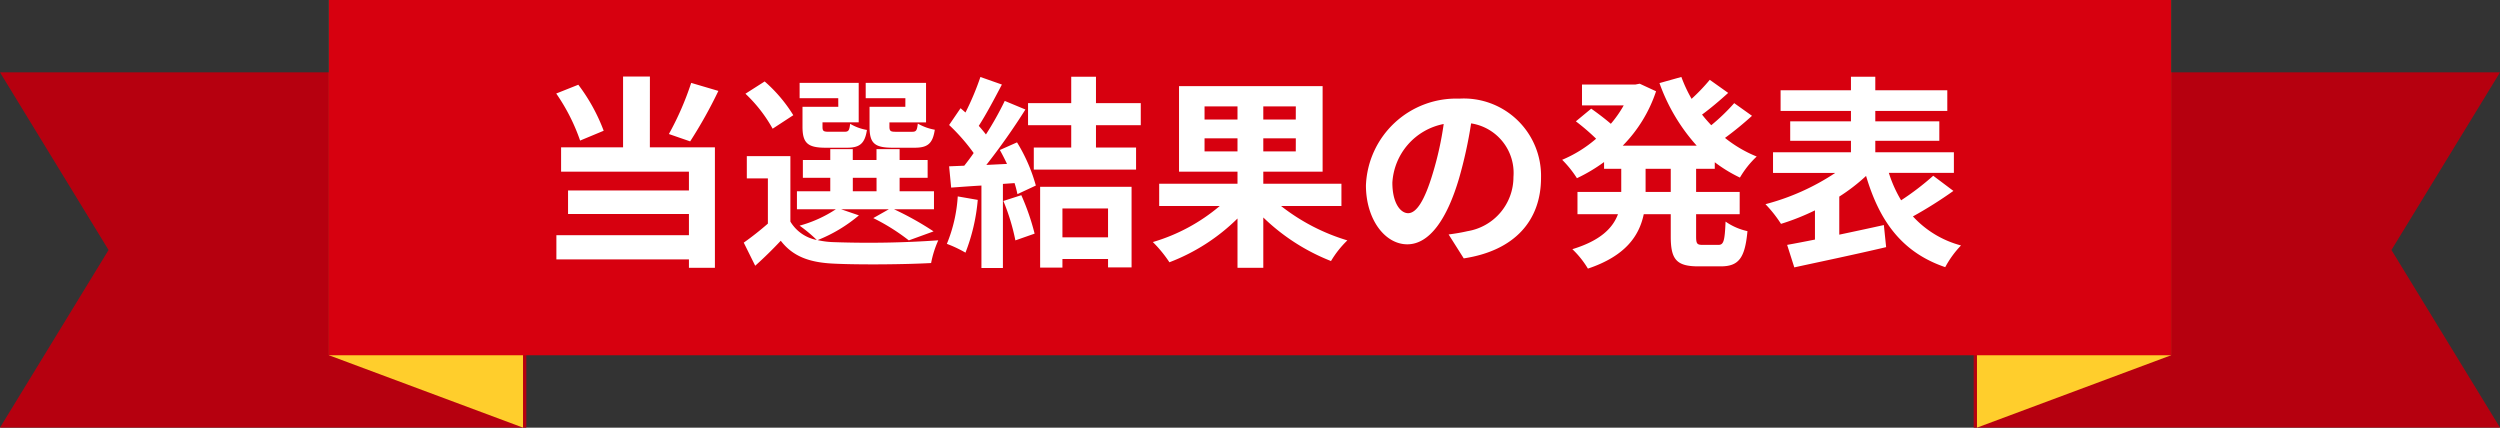 <svg xmlns="http://www.w3.org/2000/svg" width="220" height="37.632" viewBox="0 0 220 37.632"><rect x="0" y="0" width="220" height="37.632" fill="#333333" stroke="none"/><g transform="translate(-50 -5258)"><g transform="translate(-560 4548)"><path d="M656.316,752.263H610l9.553-15.631L610,721h46.316Z" transform="translate(0 -4.632)" fill="#b6000f"/><path d="M677.079,747.632,660,741.263V710l17.079,6.368Z" transform="translate(-21.053)" fill="#ffce2c"/><path d="M910,752.263h46.316l-9.553-15.631L956.316,721H910Z" transform="translate(-126.316 -4.632)" fill="#b6000f"/><path d="M910.5,747.632l17.079-6.368V710L910.5,716.368Z" transform="translate(-126.526)" fill="#ffce2c"/><rect width="162.105" height="31.263" transform="translate(638.947 710)" fill="#d7000f"/></g><path d="M-49.176-14.706a25.785,25.785,0,0,1-1.962,4.5l1.872.648A40.564,40.564,0,0,0-46.782-14Zm-7.7,4.212a16.042,16.042,0,0,0-2.232-4.05l-1.944.774A16.978,16.978,0,0,1-58.95-9.63Zm4.068-4.77H-55.17v6.228h-5.454v2.142h11.25v1.656H-60.012v2.07h10.638V-1.3H-61.038V.828h11.664v.738h2.286v-10.6h-5.724ZM-30.33-12.6h-3.15v1.746c0,1.44.414,1.854,2.034,1.854h1.926c1.134,0,1.6-.342,1.782-1.584a4.59,4.59,0,0,1-1.494-.54c-.072.612-.144.72-.5.72h-1.458c-.45,0-.54-.072-.54-.468v-.36h3.222v-3.474h-5.31v1.35h3.492Zm-5.9,0h-3.15v1.746c0,1.44.45,1.854,2.034,1.854h1.89c1.08,0,1.566-.342,1.746-1.566a4.2,4.2,0,0,1-1.476-.54c-.072.594-.144.7-.5.7H-37.08c-.468,0-.54-.072-.54-.45v-.378h3.186v-3.474h-5.2v1.35h3.4Zm-3.96.738a12.875,12.875,0,0,0-2.52-2.97l-1.692,1.08a12.663,12.663,0,0,1,2.394,3.078Zm5.238,5.508h2.088v1.188h-2.088Zm-1.026,2.772h4.194l-1.368.774A17.952,17.952,0,0,1-30.024-.846l2.178-.792A26.95,26.95,0,0,0-31.32-3.582h3.51V-5.166h-3.024V-6.354h2.466V-7.92h-2.466v-.954h-2.034v.954h-2.088v-.954h-1.98v.954h-2.412v1.566h2.412v1.188H-39.87v1.584h3.42a11.119,11.119,0,0,1-3.186,1.44,12.752,12.752,0,0,1,1.512,1.26A3.462,3.462,0,0,1-40.446-2.5v-5.76H-44.28V-6.3h1.854v3.978A26.834,26.834,0,0,1-44.55-.648l1.008,2.034c.864-.774,1.566-1.476,2.25-2.2,1.08,1.4,2.556,1.926,4.716,2.016,2.25.108,6.228.072,8.514-.054a8.928,8.928,0,0,1,.63-2,87.529,87.529,0,0,1-9.144.162,7.36,7.36,0,0,1-1.476-.18,13.1,13.1,0,0,0,3.636-2.178Zm10.26-1.134A13.087,13.087,0,0,1-26.676-.54a10.58,10.58,0,0,1,1.638.774,16.642,16.642,0,0,0,1.08-4.644Zm4.014.4A18.32,18.32,0,0,1-20.646-.846l1.692-.594a20.527,20.527,0,0,0-1.17-3.384ZM-22.014-8.8c.216.378.432.81.63,1.224l-1.818.09a57.947,57.947,0,0,0,3.438-4.878l-1.818-.756a28.145,28.145,0,0,1-1.656,2.952c-.18-.234-.4-.5-.63-.756.648-1.008,1.386-2.394,2.034-3.636l-1.89-.666A23.794,23.794,0,0,1-25.038-12.1l-.432-.378L-26.478-11a16.957,16.957,0,0,1,2.16,2.466c-.27.4-.558.774-.828,1.116l-1.332.054.18,1.872c.792-.054,1.692-.126,2.664-.18V1.584h1.89v-7.4l1.026-.072a9.8,9.8,0,0,1,.252.972l1.62-.756a14.68,14.68,0,0,0-1.656-3.8Zm9.522,5.148v2.538h-4.014V-3.654Zm-5.976,5.2h1.962V.792h4.014V1.53h2.07V-5.562h-8.046ZM-9.612-10.98v-1.944h-3.942v-2.322h-2.178v2.322h-3.8v1.944h3.8v1.962h-3.294v1.944h9V-9.018h-3.528V-10.98ZM-4-8.676V-9.828h2.9v1.152Zm0-3.96h2.9v1.152H-4Zm8.028,1.152H1.17v-1.152H4.032Zm0,2.808H1.17V-9.828H4.032ZM8.046-3.87V-5.832H1.17V-6.894H6.39v-7.524H-6.246v7.524H-1.1v1.062H-7.992V-3.87h5.328A16.136,16.136,0,0,1-8.55-.7,11.1,11.1,0,0,1-7.092,1.08,17.285,17.285,0,0,0-1.1-2.772V1.566H1.17V-2.862A18.06,18.06,0,0,0,7.128.972,8.652,8.652,0,0,1,8.568-.846,17.639,17.639,0,0,1,2.736-3.87Zm5.868.63c-.666,0-1.386-.882-1.386-2.682a5.589,5.589,0,0,1,4.518-5.166,28.612,28.612,0,0,1-.954,4.32C15.372-4.356,14.652-3.24,13.914-3.24ZM18.81.738c4.5-.684,6.8-3.348,6.8-7.092a6.8,6.8,0,0,0-7.2-6.966,7.949,7.949,0,0,0-8.208,7.632C10.206-2.682,11.88-.5,13.842-.5c1.944,0,3.492-2.2,4.554-5.8a38.738,38.738,0,0,0,1.062-4.842,4.412,4.412,0,0,1,3.726,4.716,4.826,4.826,0,0,1-4.05,4.77c-.468.108-.972.2-1.656.288Zm18.216-5.85H34.812V-7.146h2.214ZM40.9-7.146v-.576a12.543,12.543,0,0,0,2.214,1.35,8.164,8.164,0,0,1,1.476-1.854A11.045,11.045,0,0,1,41.8-9.864a29.548,29.548,0,0,0,2.376-1.944l-1.566-1.116A17.436,17.436,0,0,1,40.59-10.98c-.288-.306-.558-.612-.81-.936.738-.54,1.566-1.242,2.3-1.908l-1.62-1.152a17,17,0,0,1-1.6,1.674,12.5,12.5,0,0,1-.9-1.926l-1.926.54A16.468,16.468,0,0,0,39.312-9.18H32.8a12.337,12.337,0,0,0,2.934-4.788l-1.44-.666-.378.072h-4.7v1.836h3.672a10.069,10.069,0,0,1-1.134,1.62c-.5-.432-1.188-.954-1.728-1.332l-1.35,1.116a19.212,19.212,0,0,1,1.782,1.53,11.137,11.137,0,0,1-2.988,1.854,9.308,9.308,0,0,1,1.3,1.62A14.713,14.713,0,0,0,31.158-7.74v.594H32.67v2.034H28.818V-3.15h3.564c-.45,1.206-1.53,2.322-4.014,3.078a8.159,8.159,0,0,1,1.368,1.71c3.33-1.116,4.518-2.9,4.914-4.788h2.376v1.962c0,2,.486,2.628,2.43,2.628h1.962c1.584,0,2.142-.72,2.358-3.1A5.33,5.33,0,0,1,41.85-2.5C41.778-.81,41.688-.45,41.22-.45H39.834c-.5,0-.576-.108-.576-.756V-3.15h3.834V-5.112H39.258V-7.146Zm19.224.612a23.647,23.647,0,0,1-2.826,2.16,11.3,11.3,0,0,1-1.08-2.412h5.724V-8.6H55.026V-9.612H60.66v-1.71H55.026v-.918h6.336v-1.818H55.026v-1.188H52.884v1.188H46.692v1.818h6.192v.918H47.538v1.71h5.346V-8.6H46.026v1.818H51.5A20.449,20.449,0,0,1,45.36-4.032,11.083,11.083,0,0,1,46.728-2.3a20.631,20.631,0,0,0,2.988-1.188V-.918c-.9.18-1.746.342-2.448.468l.63,1.98C50.13,1.044,53.154.414,55.98-.252l-.2-1.944c-1.3.288-2.646.576-3.924.846V-4.7a16.336,16.336,0,0,0,2.358-1.818c1.188,4,3.168,6.732,6.966,8.028A8.634,8.634,0,0,1,62.568-.4a8.8,8.8,0,0,1-4.23-2.556A37.534,37.534,0,0,0,61.9-5.2Z" transform="translate(160 5280)" fill="#fff"/></g></svg>